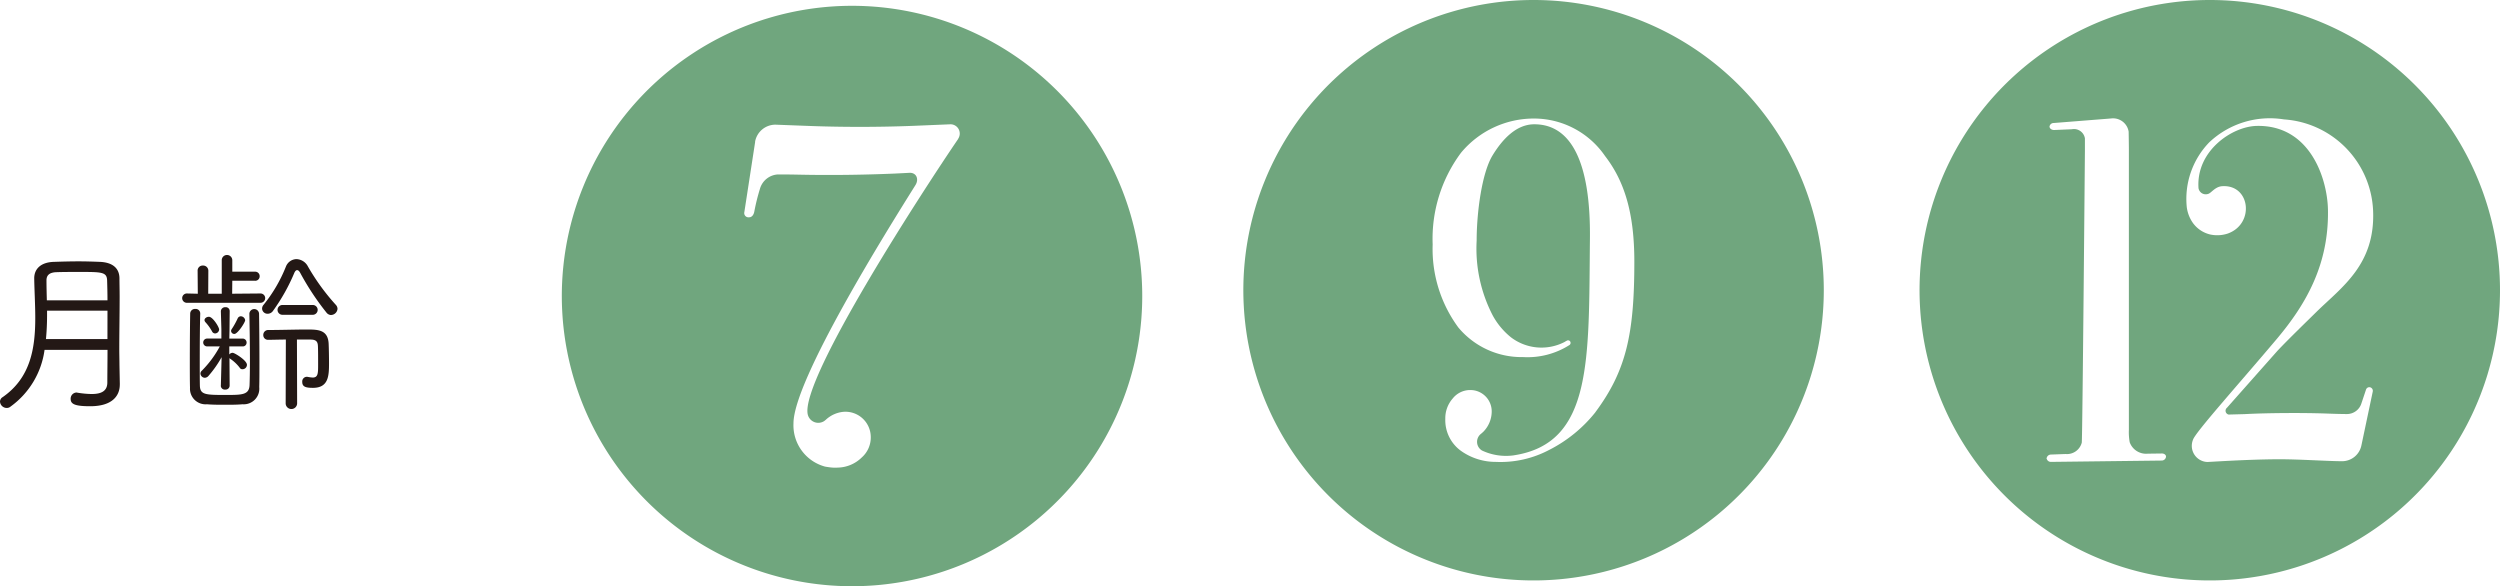 <svg xmlns="http://www.w3.org/2000/svg" width="199.218" height="46.715" viewBox="0 0 199.218 46.715"><path d="M9.546,30.633v.02c0,.84-.547,1.719-2.358,1.719-1.235,0-1.558-.176-1.558-.586a.488.488,0,0,1,.479-.508c.024,0,.068.02.1.02a7.327,7.327,0,0,0,1.094.1c.718,0,1.25-.2,1.25-.918,0-.762.015-1.66.015-2.6H3.55a6.66,6.66,0,0,1-2.7,4.512.464.464,0,0,1-.322.117A.539.539,0,0,1,0,32a.421.421,0,0,1,.21-.352c2.231-1.543,2.6-3.906,2.6-6.309,0-1.074-.068-2.148-.083-3.164,0-.723.5-1.289,1.611-1.309.576-.02,1.265-.039,1.953-.039.576,0,1.138.02,1.641.039,1.113.039,1.572.566,1.587,1.289,0,.469.015.957.015,1.465,0,1.387-.029,2.91-.029,4.18,0,.488.015.918.015,1.309l.029,1.523Zm-.981-5.879H3.75v.391c0,.605-.029,1.27-.088,1.875h4.9Zm0-.82c0-.566-.015-1.113-.029-1.6-.029-.664-.435-.664-2.246-.664-.63,0-1.265,0-1.8.02-.562.02-.786.254-.786.645,0,.527.015,1.055.029,1.6H8.564Z" fill="#231815"/><path d="M14.917,24.129a.372.372,0,1,1,0-.742l.845.02-.015-1.836a.4.4,0,0,1,.42-.41.411.411,0,0,1,.435.41l-.01,1.836h1.079V20.75a.413.413,0,0,1,.405-.43.419.419,0,0,1,.435.43v.9h1.8a.356.356,0,0,1,.381.371.352.352,0,0,1-.381.352h-1.8L18.5,23.406l2.261-.02a.371.371,0,0,1,0,.742h-5.84Zm4.956.859a.386.386,0,0,1,.771.02c.015.84.029,2.383.029,3.75,0,.84,0,1.6-.015,2.09a1.244,1.244,0,0,1-1.333,1.367c-.42.039-.913.039-1.4.039s-.986,0-1.436-.039a1.242,1.242,0,0,1-1.348-1.309c-.015-.508-.015-1.309-.015-2.187,0-1.406.015-2.969.029-3.711a.381.381,0,0,1,.41-.391.363.363,0,0,1,.391.371v.02c-.029.82-.039,2.461-.039,3.848,0,.742,0,1.445.01,1.855.015.742.425.762,2.036.762,1.333,0,1.895,0,1.924-.8.015-.41.029-1.113.029-1.895,0-1.367-.029-2.969-.044-3.77v-.02ZM17.6,30.73l.059-2.266a8.576,8.576,0,0,1-1.04,1.484.41.41,0,0,1-.293.156.357.357,0,0,1-.352-.332.312.312,0,0,1,.112-.234,8.289,8.289,0,0,0,1.431-1.934H16.489a.313.313,0,0,1,0-.625h1.152v-.742L17.6,24.812v-.02a.34.34,0,0,1,.366-.312.308.308,0,0,1,.337.313v.02l-.015,1.523-.015.645h1.055a.312.312,0,0,1,.322.332.3.3,0,0,1-.308.293H18.271v.645a.339.339,0,0,1,.269-.137c.156,0,1.138.605,1.138.957a.356.356,0,0,1-.352.352A.236.236,0,0,1,19.1,29.3a3.241,3.241,0,0,0-.771-.723l-.044-.039L18.3,30.73a.32.32,0,0,1-.352.313.312.312,0,0,1-.352-.293v-.02Zm-.7-4.316a3.642,3.642,0,0,0-.532-.742.313.313,0,0,1-.073-.156c0-.156.181-.273.352-.273.308,0,.815.82.815,1.016a.333.333,0,0,1-.322.313.277.277,0,0,1-.239-.156Zm1.514-.039a.251.251,0,0,1,.044-.137,6.238,6.238,0,0,0,.488-.879.283.283,0,0,1,.239-.156.363.363,0,0,1,.352.313c0,.176-.6,1.094-.854,1.094a.253.253,0,0,1-.269-.234Zm7.974-1.27a.488.488,0,0,1-.376-.2,21.016,21.016,0,0,1-2.08-3.145c-.083-.156-.166-.234-.254-.234s-.166.078-.239.254a15.137,15.137,0,0,1-1.68,2.988.518.518,0,0,1-.439.234.428.428,0,0,1-.435-.41.466.466,0,0,1,.127-.312,11.72,11.72,0,0,0,1.768-3.027.929.929,0,0,1,.845-.605,1.075,1.075,0,0,1,.913.586A17.35,17.35,0,0,0,26.768,24.3a.466.466,0,0,1,.127.313.532.532,0,0,1-.508.488Zm-3.608,1.953c-.5,0-1.011.02-1.4.02a.37.37,0,0,1-.4-.371.392.392,0,0,1,.41-.41c.952,0,2.134-.039,3.086-.039.874,0,1.67.02,1.714,1.152.015.332.029,1,.029,1.543,0,1-.044,1.953-1.279,1.953-.562,0-.854-.078-.854-.469a.37.37,0,0,1,.337-.41h.068a3.213,3.213,0,0,0,.42.059c.425,0,.439-.312.439-1,0-.508,0-1.191-.015-1.5-.015-.332-.112-.527-.591-.527H23.662l.015,5.1a.457.457,0,0,1-.913,0l.015-5.1Zm-.293-1.973a.391.391,0,0,1,0-.781h2.456a.391.391,0,0,1,0,.781Z" fill="#231815"/><path d="M67.9.463A23.126,23.126,0,1,0,91.022,23.589,23.127,23.127,0,0,0,67.9.463Zm8.46,10.6C73.823,14.779,63.743,30.2,64.367,33.024a.861.861,0,0,0,1.317.525c.046-.037.082-.063.125-.1a2.375,2.375,0,0,1,1.4-.632,2.018,2.018,0,0,1,2.178,1.946,2.121,2.121,0,0,1-.712,1.687,2.807,2.807,0,0,1-1.891.811,3.369,3.369,0,0,1-.739-.032c-.1-.015-.2-.027-.306-.049a3.409,3.409,0,0,1-2.509-3.442c0-3.437,7.41-15.3,9.72-18.989.287-.459.094-.979-.446-.979l-1.2.061c-2.652.11-5.194.142-7.843.083C62.728,13.9,62.142,13.9,62,13.9a1.578,1.578,0,0,0-1.445,1.157,16.467,16.467,0,0,0-.443,1.785c-.031.2-.153.483-.434.474a.336.336,0,0,1-.364-.41l.859-5.583,0-.046a1.647,1.647,0,0,1,1.628-1.342l2.246.085q4.39.178,8.781.006l2.918-.122a.739.739,0,0,1,.608,1.152Z" fill="#70a67e"/><path d="M122.21,0a23.127,23.127,0,1,0,23.123,23.126A23.129,23.129,0,0,0,122.21,0Zm4.933,32.838a11.154,11.154,0,0,1-3.7,3.018,8.294,8.294,0,0,1-4.253.951,4.775,4.775,0,0,1-2.756-.87,3.018,3.018,0,0,1-1.262-2.554,2.389,2.389,0,0,1,.59-1.628,1.776,1.776,0,0,1,1.378-.674,1.7,1.7,0,0,1,1.73,1.736,2.315,2.315,0,0,1-.666,1.587c-.043.039-.116.11-.208.183a.805.805,0,0,0,.1,1.313,4.49,4.49,0,0,0,2.49.391c6.343-.94,6.01-7.59,6.111-17.256.067-6.082-1.479-9.131-4.434-9.131-1.378,0-2.487,1.1-3.331,2.488s-1.262,4.536-1.262,6.786a11.573,11.573,0,0,0,1.283,5.963,5.782,5.782,0,0,0,1.445,1.733,4.008,4.008,0,0,0,4.269.382c.027-.018.11-.067.186-.107a.2.2,0,0,1,.269.059.212.212,0,0,1-.077.3,6.226,6.226,0,0,1-3.679.947,6.556,6.556,0,0,1-5.157-2.361,10.538,10.538,0,0,1-2.044-6.619,11.475,11.475,0,0,1,2.258-7.3,7.538,7.538,0,0,1,5.879-2.729,6.871,6.871,0,0,1,5.6,2.988c1.558,2.017,2.334,4.562,2.334,8.42,0,5.739-.638,8.672-3.1,11.987Z" fill="#70a67e"/><path d="M176.094,0a23.127,23.127,0,1,0,23.124,23.126A23.129,23.129,0,0,0,176.094,0Zm-3.815,36.7-8.867.107a.339.339,0,0,1-.323-.289c0,.011-.025.012-.025.023V36.5c0,.011.023.012.025.023a.351.351,0,0,1,.323-.3l1.179-.044a1.22,1.22,0,0,0,1.3-.908c.055-.4.25-23.262.25-23.262,0-.076,0-.525,0-.98A.882.882,0,0,0,165.1,10.3l-1.393.059c-.214.012-.391-.12-.385-.286a.332.332,0,0,1,.333-.271l4.559-.361a1.259,1.259,0,0,1,1.412,1.049c.009.482.018,1.146.018,1.393v22.2a.023.023,0,0,1,0,.009v.165a4.5,4.5,0,0,0,.067.988,1.389,1.389,0,0,0,1.439.907l1.13-.015c.18,0,.33.112.324.254a.343.343,0,0,1-.324.308Zm5.366-3.667L178.872,33c1.864-.1,4.666-.112,6.53-.046.615.024,1.223.04,1.641.04a1.207,1.207,0,0,0,1.125-.831l.372-1.112a.278.278,0,0,1,.315-.192.29.29,0,0,1,.223.344l-.9,4.269a1.573,1.573,0,0,1-1.512,1.281c-1.2,0-3.467-.166-5.206-.156-2.426.015-5.191.205-5.563.217a1.286,1.286,0,0,1-1.137-1.787c.217-.615,3.639-4.421,6.661-8.005,2.374-2.817,4.162-5.974,4.088-10.294-.04-2.45-1.4-6.788-5.683-6.694-1.962.045-4.821,1.986-4.635,4.932l0,.012a.583.583,0,0,0,.779.47c.238-.067.55-.577,1.109-.61,2.252-.15,2.609,3.018.428,3.779a2.676,2.676,0,0,1-1.39.067,2.372,2.372,0,0,1-1.387-.941,2.811,2.811,0,0,1-.471-1.226,6.483,6.483,0,0,1,1.781-5.166,7.037,7.037,0,0,1,5.964-1.836,7.618,7.618,0,0,1,7.1,7.231c.2,4.348-2.515,6.141-4.54,8.134-.831.817-2.273,2.218-3.074,3.068l-4.03,4.546a.31.31,0,0,0,.178.547Z" fill="#70a67e"/></svg>